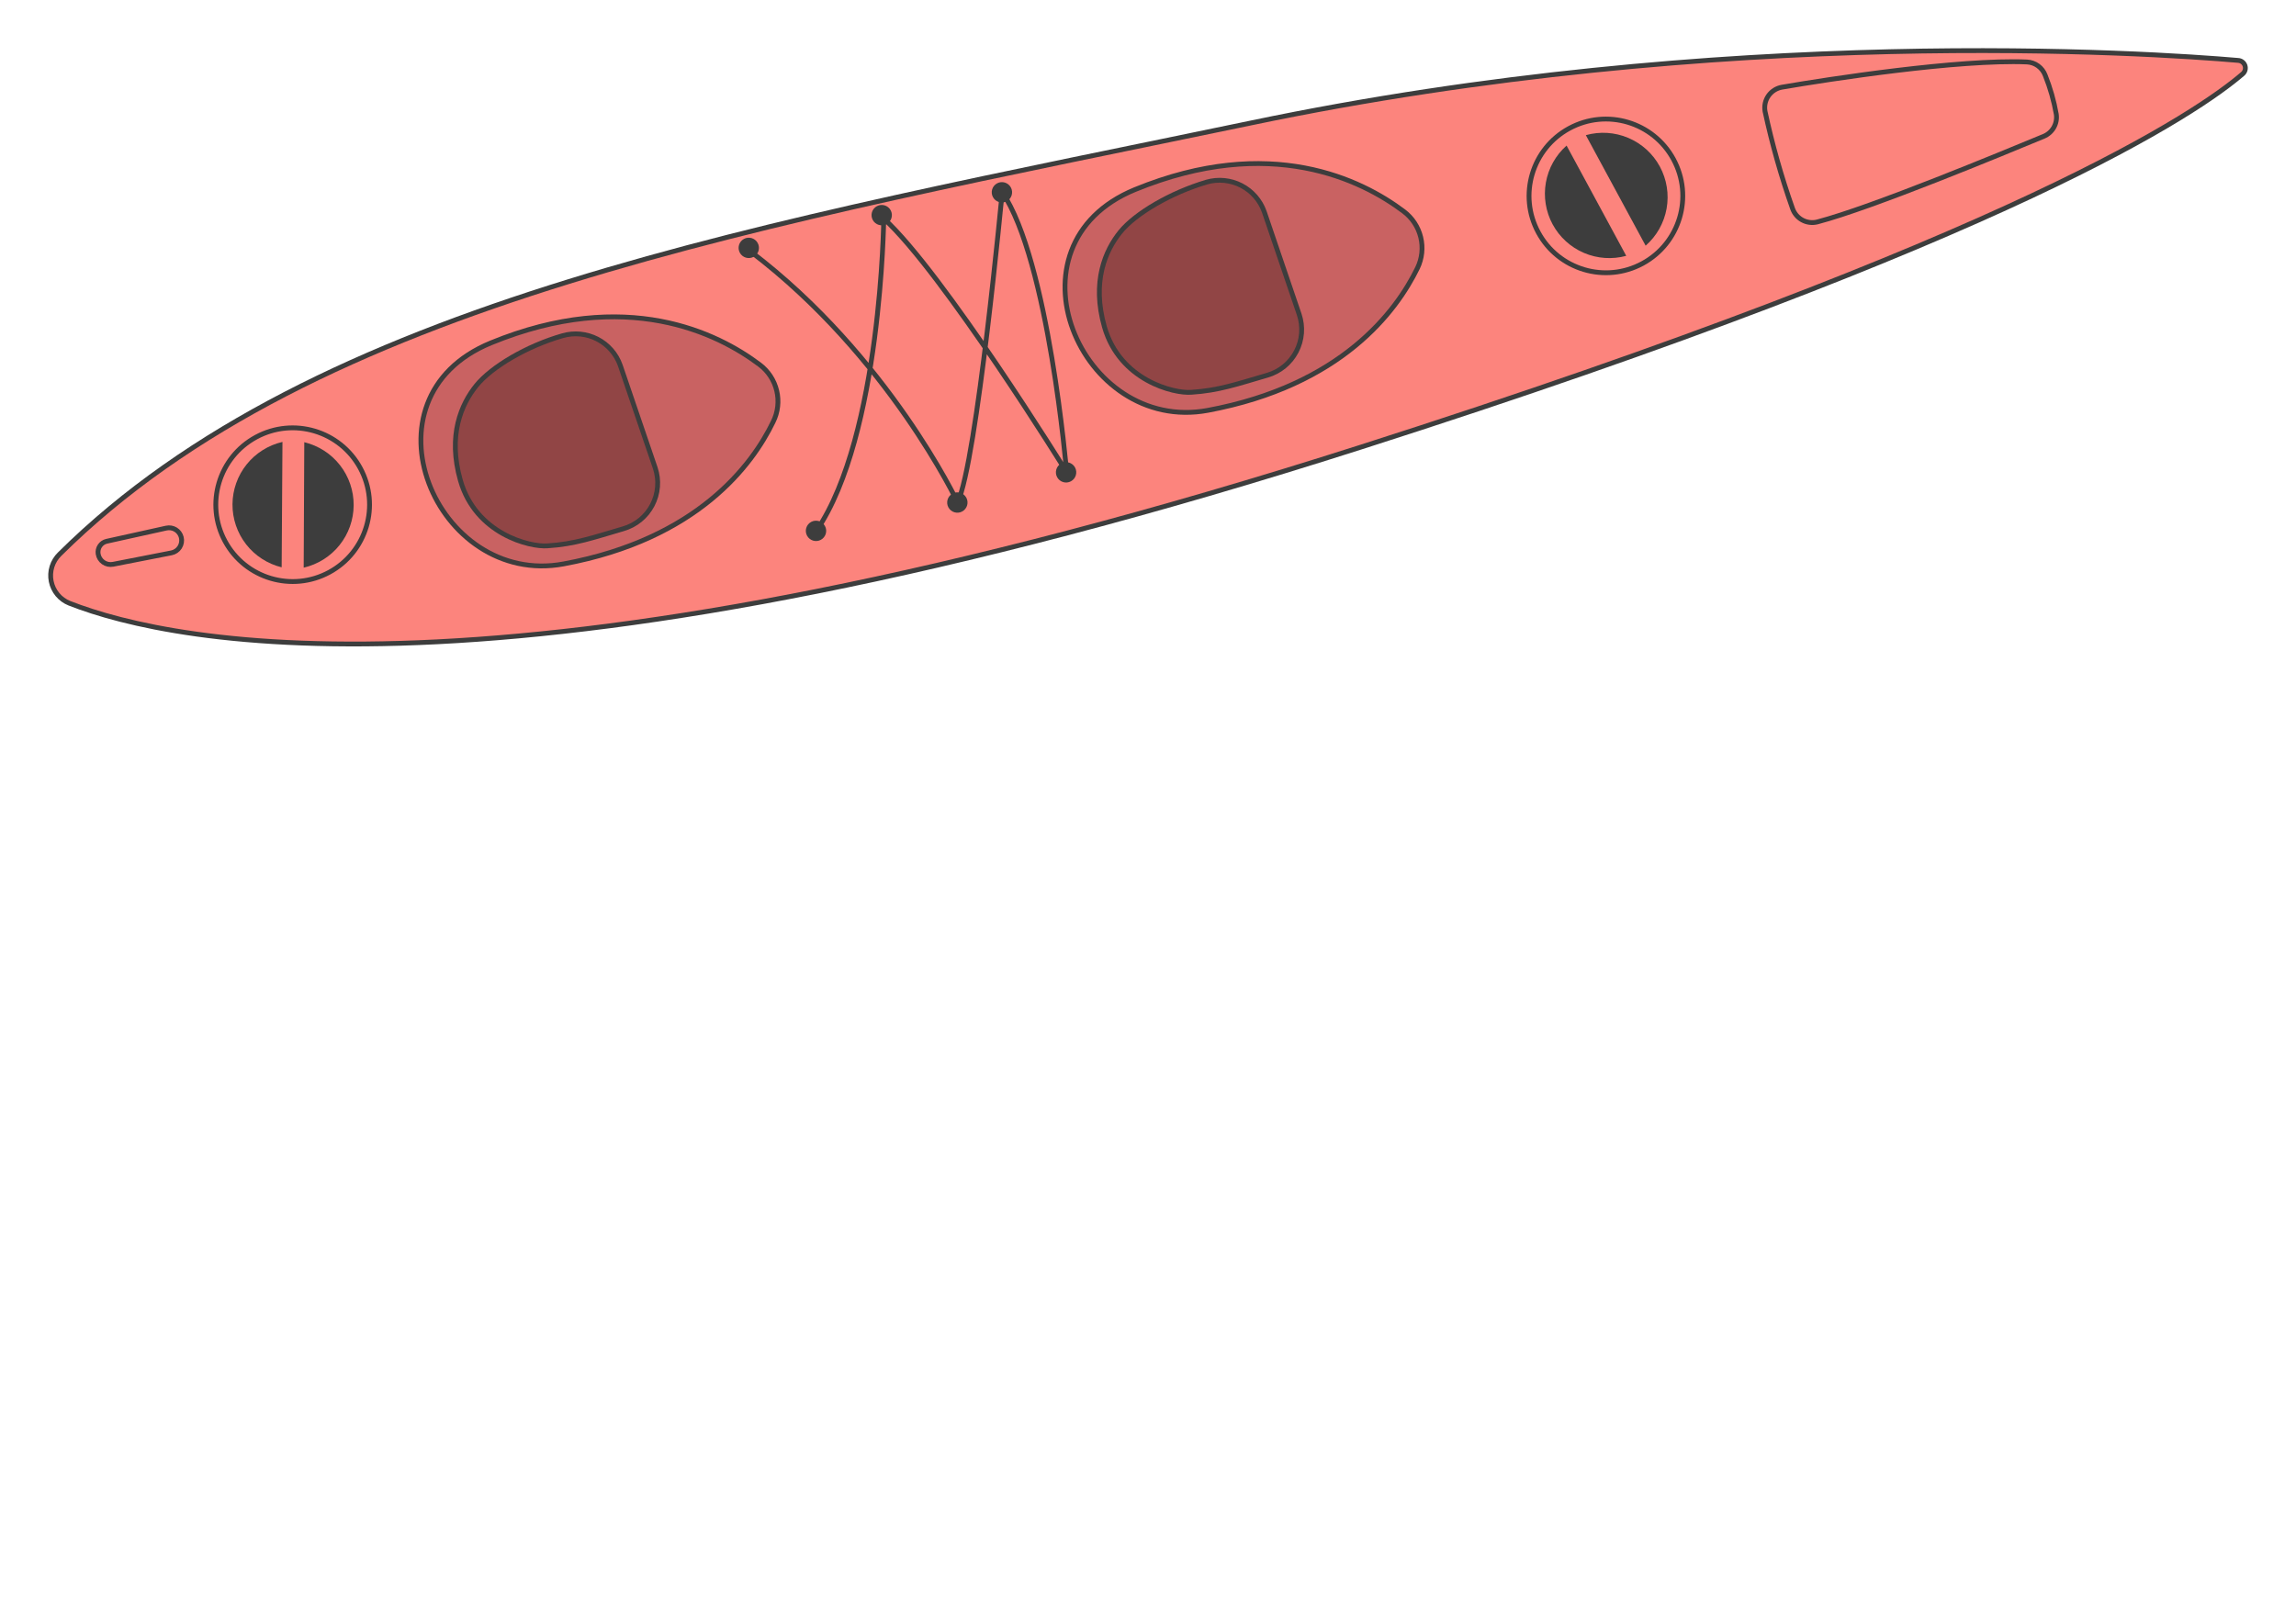 <?xml version="1.0" encoding="UTF-8"?> <svg xmlns="http://www.w3.org/2000/svg" viewBox="0 0 238.106 167.623" fill="none"><g filter="url(#filter0_d_447_19354)"><path d="M232.592 5.651C232.708 5.547 232.791 5.41 232.831 5.259C232.87 5.108 232.864 4.948 232.813 4.8C232.762 4.652 232.668 4.523 232.544 4.428C232.419 4.333 232.27 4.277 232.114 4.267C222.988 3.482 178.893 0.478 129.769 10.747C79.355 21.253 32.684 29.201 6.185 55.481C5.816 55.841 5.542 56.288 5.389 56.78C5.236 57.273 5.209 57.796 5.31 58.302C5.41 58.808 5.636 59.281 5.966 59.678C6.296 60.075 6.72 60.383 7.199 60.574C18.082 64.84 53.609 72.362 141.125 44.381C209.199 22.623 228.082 9.544 232.592 5.651Z" fill="#FC847D"></path><path d="M232.592 5.651C232.708 5.547 232.791 5.41 232.831 5.259C232.87 5.108 232.864 4.948 232.813 4.8C232.762 4.652 232.668 4.523 232.544 4.428C232.419 4.333 232.27 4.277 232.114 4.267C222.988 3.482 178.893 0.478 129.769 10.747C79.355 21.253 32.684 29.201 6.185 55.481C5.816 55.841 5.542 56.288 5.389 56.78C5.236 57.273 5.209 57.796 5.31 58.302C5.41 58.808 5.636 59.281 5.966 59.678C6.296 60.075 6.72 60.383 7.199 60.574C18.082 64.84 53.609 72.362 141.125 44.381C209.199 22.623 228.082 9.544 232.592 5.651Z" stroke="#3D3D3D" stroke-width="0.5" stroke-miterlimit="10"></path></g><path d="M146.997 27.808C147.478 26.814 147.598 25.682 147.336 24.608C147.075 23.535 146.448 22.585 145.563 21.923C141.224 18.657 131.75 13.908 117.713 19.662C103.676 25.415 112.056 45.008 125.241 42.568C139.093 39.992 144.795 32.331 146.997 27.808Z" fill="#C96262" stroke="#3D3D3D" stroke-width="0.5" stroke-miterlimit="10"></path><path d="M131.112 21.971C130.695 20.792 129.844 19.816 128.732 19.243C127.62 18.67 126.332 18.544 125.13 18.889C121.449 19.978 117.753 22.122 116.189 24.052C114.624 25.981 113.202 29.224 114.536 33.909C116.118 39.453 121.737 40.845 123.557 40.69C126.4 40.506 128.261 39.842 131.436 38.919C132.073 38.733 132.667 38.421 133.181 38.001C133.695 37.58 134.118 37.06 134.426 36.472C134.735 35.884 134.921 35.24 134.974 34.578C135.026 33.916 134.945 33.25 134.735 32.62L131.112 21.971Z" fill="#914545" stroke="#3D3D3D" stroke-width="0.5" stroke-miterlimit="10"></path><path d="M80.178 43.761C80.677 42.762 80.809 41.62 80.551 40.534C80.293 39.447 79.662 38.486 78.768 37.818C74.428 34.552 64.957 29.81 50.92 35.564C36.883 41.317 45.251 60.953 58.453 58.494C72.316 55.922 78.007 48.258 80.178 43.761Z" fill="#C96262" stroke="#3D3D3D" stroke-width="0.5" stroke-miterlimit="10"></path><path d="M64.327 37.905C63.912 36.724 63.061 35.747 61.949 35.174C60.837 34.601 59.547 34.475 58.345 34.823C54.646 35.877 50.969 38.056 49.404 39.985C47.84 41.915 46.413 45.151 47.747 49.836C49.334 55.386 54.955 56.768 56.78 56.62C59.616 56.439 61.477 55.775 64.647 54.845C65.285 54.66 65.879 54.347 66.394 53.927C66.908 53.506 67.332 52.986 67.641 52.398C67.95 51.809 68.136 51.165 68.19 50.502C68.244 49.84 68.163 49.174 67.953 48.543L64.327 37.905Z" fill="#914545" stroke="#3D3D3D" stroke-width="0.5" stroke-miterlimit="10"></path><path d="M212.098 7.812C212.62 9.117 213.005 10.472 213.248 11.857C213.315 12.328 213.224 12.808 212.989 13.221C212.753 13.635 212.386 13.958 211.947 14.14C207.713 15.89 194.141 21.536 188.456 23.023C187.931 23.153 187.376 23.081 186.901 22.822C186.426 22.562 186.066 22.134 185.892 21.621C184.728 18.327 183.776 14.963 183.041 11.547C182.991 11.267 182.998 10.98 183.059 10.702C183.121 10.425 183.237 10.162 183.4 9.93C183.564 9.697 183.771 9.499 184.012 9.347C184.252 9.194 184.52 9.091 184.8 9.043C189.696 8.199 203.156 6.134 210.202 6.428C210.619 6.448 211.021 6.59 211.357 6.836C211.694 7.082 211.951 7.422 212.098 7.812Z" stroke="#3D3D3D" stroke-width="0.5" stroke-miterlimit="10"></path><path d="M159.531 24.114C161.625 27.986 166.462 29.426 170.334 27.332C174.205 25.237 175.646 20.4 173.551 16.528C171.456 12.657 166.619 11.216 162.748 13.311C158.876 15.406 157.436 20.243 159.531 24.114Z" stroke="#3D3D3D" stroke-width="0.5" stroke-miterlimit="10"></path><path d="M164.458 14.02L170.661 25.484C171.8 24.486 172.566 23.13 172.834 21.639C173.102 20.147 172.855 18.61 172.134 17.277C171.413 15.945 170.261 14.897 168.866 14.305C167.472 13.713 165.917 13.612 164.458 14.02Z" fill="#3D3D3D"></path><path d="M168.664 26.565L162.461 15.1C161.333 16.1 160.577 17.451 160.315 18.935C160.053 20.419 160.3 21.948 161.017 23.274C161.734 24.599 162.879 25.643 164.264 26.235C165.65 26.828 167.195 26.934 168.649 26.537L168.664 26.565Z" fill="#3D3D3D"></path><path d="M23.342 56.145C25.437 60.016 30.274 61.457 34.145 59.362C38.017 57.267 39.457 52.43 37.363 48.559C35.268 44.687 30.431 43.247 26.56 45.341C22.688 47.436 21.248 52.273 23.342 56.145Z" stroke="#3D3D3D" stroke-width="0.5" stroke-miterlimit="10"></path><path d="M31.556 45.851L31.494 58.883C32.96 58.545 34.269 57.722 35.21 56.548C36.15 55.374 36.667 53.917 36.677 52.412C36.686 50.908 36.188 49.444 35.263 48.258C34.338 47.072 33.04 46.232 31.578 45.876L31.556 45.851Z" fill="#3D3D3D"></path><path d="M29.209 58.847L29.293 45.839C27.827 46.177 26.518 47 25.577 48.174C24.637 49.348 24.12 50.805 24.11 52.31C24.101 53.814 24.599 55.278 25.524 56.464C26.449 57.65 27.748 58.489 29.209 58.847Z" fill="#3D3D3D"></path><path d="M11.059 56.147L17.242 54.779C17.576 54.704 17.926 54.762 18.217 54.942C18.508 55.122 18.717 55.409 18.8 55.741C18.843 55.913 18.85 56.092 18.821 56.268C18.793 56.443 18.729 56.611 18.634 56.761C18.539 56.911 18.414 57.04 18.268 57.141C18.122 57.242 17.957 57.312 17.783 57.347L11.719 58.534C11.546 58.567 11.369 58.566 11.197 58.529C11.026 58.492 10.863 58.422 10.719 58.321C10.576 58.22 10.454 58.091 10.361 57.943C10.267 57.794 10.205 57.628 10.178 57.455C10.131 57.165 10.196 56.869 10.359 56.626C10.523 56.384 10.773 56.212 11.059 56.147Z" stroke="#3D3D3D" stroke-width="0.5" stroke-miterlimit="10"></path><path d="M76.723 26.215C77 26.728 77.641 26.919 78.154 26.641C78.667 26.364 78.858 25.723 78.58 25.21C78.303 24.697 77.662 24.506 77.149 24.784C76.636 25.061 76.445 25.702 76.723 26.215Z" fill="#3D3D3D"></path><path d="M90.509 22.818C90.787 23.331 91.428 23.521 91.941 23.244C92.454 22.967 92.644 22.326 92.367 21.813C92.089 21.3 91.449 21.109 90.936 21.387C90.423 21.664 90.232 22.305 90.509 22.818Z" fill="#3D3D3D"></path><path d="M102.975 20.45C103.253 20.963 103.893 21.154 104.406 20.877C104.919 20.599 105.11 19.958 104.833 19.445C104.555 18.933 103.914 18.742 103.401 19.019C102.888 19.297 102.698 19.938 102.975 20.45Z" fill="#3D3D3D"></path><path d="M109.63 49.498C109.907 50.011 110.548 50.202 111.061 49.924C111.573 49.647 111.764 49.006 111.487 48.493C111.209 47.981 110.569 47.79 110.056 48.067C109.543 48.345 109.352 48.985 109.63 49.498Z" fill="#3D3D3D"></path><path d="M98.353 52.63C98.631 53.142 99.271 53.333 99.784 53.056C100.297 52.778 100.488 52.138 100.211 51.625C99.933 51.112 99.292 50.921 98.779 51.198C98.267 51.476 98.076 52.117 98.353 52.63Z" fill="#3D3D3D"></path><path d="M83.696 55.568C83.973 56.081 84.614 56.272 85.127 55.995C85.64 55.717 85.831 55.077 85.553 54.564C85.276 54.051 84.635 53.86 84.122 54.137C83.609 54.415 83.418 55.056 83.696 55.568Z" fill="#3D3D3D"></path><path d="M77.834 26.083C92.145 36.934 99.31 52.112 99.31 52.112C101.305 47.909 103.932 19.933 103.932 19.933C108.747 27.013 110.614 48.965 110.614 48.965C110.614 48.965 97.793 28.255 91.648 22.671C91.648 22.671 91.412 45.139 84.681 55.036" stroke="#3D3D3D" stroke-width="0.5" stroke-linecap="round" stroke-linejoin="round"></path><defs><filter id="filter0_d_447_19354" x="0" y="0" width="238.106" height="72.052" filterUnits="userSpaceOnUse" color-interpolation-filters="sRGB"><feFlood flood-opacity="0" result="BackgroundImageFix"></feFlood><feColorMatrix in="SourceAlpha" type="matrix" values="0 0 0 0 0 0 0 0 0 0 0 0 0 0 0 0 0 0 127 0" result="hardAlpha"></feColorMatrix><feOffset dy="2"></feOffset><feGaussianBlur stdDeviation="2.5"></feGaussianBlur><feComposite in2="hardAlpha" operator="out"></feComposite><feColorMatrix type="matrix" values="0 0 0 0 0 0 0 0 0 0 0 0 0 0 0 0 0 0 0.1 0"></feColorMatrix><feBlend mode="normal" in2="BackgroundImageFix" result="effect1_dropShadow_447_19354"></feBlend><feBlend mode="normal" in="SourceGraphic" in2="effect1_dropShadow_447_19354" result="shape"></feBlend></filter></defs></svg> 